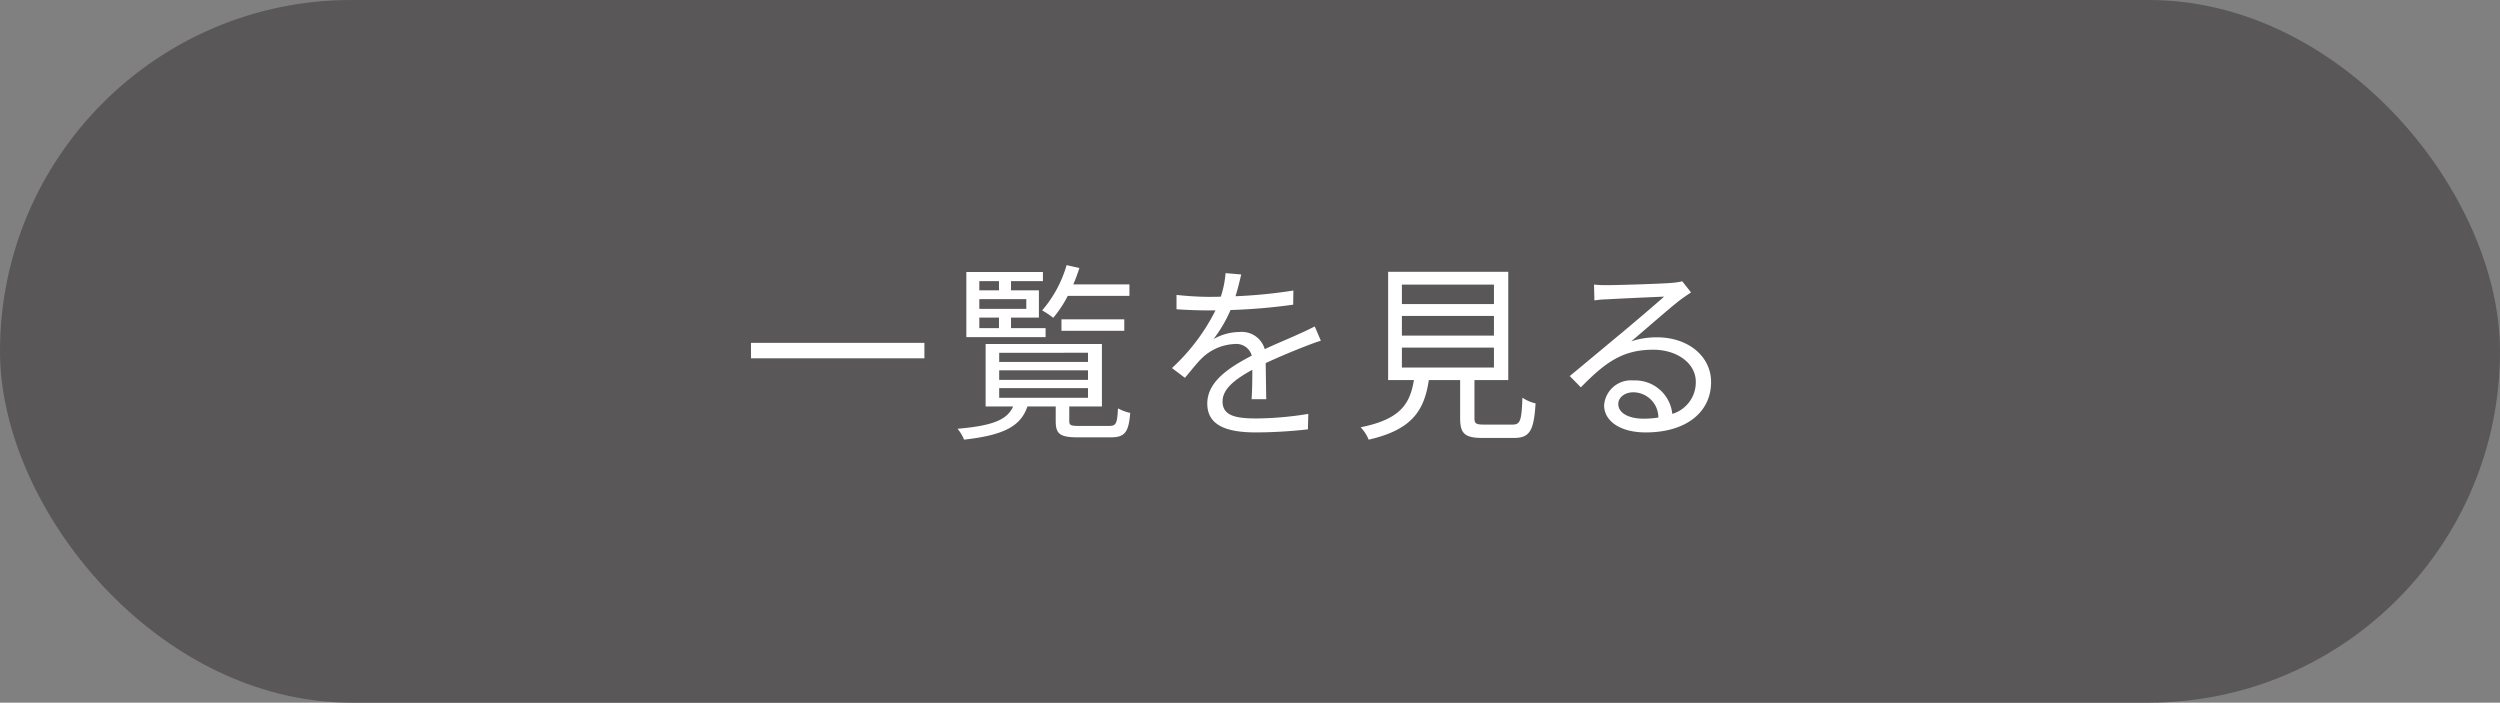 <svg xmlns="http://www.w3.org/2000/svg" width="157" height="44.126" viewBox="0 0 157 44.126">
  <rect x="0" y="0" width="157" height="44.126" fill="#808080" stroke="none"/>
  <defs>
    <style>
      .cls-1 {
        fill: #595757;
      }

      .cls-2 {
        fill: #fff;
      }
    </style>
  </defs>
  <g id="レイヤー_2" data-name="レイヤー 2">
    <g id="obj">
      <g>
        <rect class="cls-1" width="157" height="44.126" rx="22.063"/>
        <g>
          <path class="cls-2" d="M58.052,21.531v.971H47.162v-.971Z"/>
          <path class="cls-2" d="M69.645,26.748c.444,0,.516-.133.564-1.104a2.885,2.885,0,0,0,.768.287c-.096,1.248-.36,1.535-1.235,1.535H67.714c-1.139,0-1.415-.203-1.415-1.02v-.922H64.524c-.42,1.223-1.427,1.799-3.982,2.086a2.525,2.525,0,0,0-.408-.684c2.243-.191,3.13-.576,3.49-1.402H61.897V21.604h7.304v3.922H67.15v.922c0,.266.108.301.647.301ZM65.663,21.172H60.686V17.082h4.809v.574H63.492v.576h1.751v1.715H63.492v.66h2.171Zm-4.162-3.516v.576h1.235v-.576Zm2.951,1.129H61.501v.611h2.951Zm-2.951,1.822h1.235v-.66H61.501Zm1.248,2.123h5.577v-.576H62.749Zm0,1.127h5.577V23.258H62.749Zm0,1.127h5.577V24.373H62.749Zm4.306-6.404a7.231,7.231,0,0,1-.912,1.379,5.42,5.42,0,0,0-.696-.467,7.534,7.534,0,0,0,1.535-2.842l.804.18a10.641,10.641,0,0,1-.384,1.031h3.526v.719Zm-.396,2.195v-.721h3.946v.721Z"/>
          <path class="cls-2" d="M78.599,25.069c.036-.455.048-1.223.048-1.846-1.104.6-1.871,1.211-1.871,1.99,0,.936.923,1.066,2.147,1.066a20.934,20.934,0,0,0,3.238-.287l-.024.971a30.204,30.204,0,0,1-3.25.193c-1.703,0-3.07-.359-3.07-1.812,0-1.402,1.416-2.289,2.794-3.01a1.003,1.003,0,0,0-1.067-.73,3.159,3.159,0,0,0-2.051.875c-.336.324-.671.768-1.08,1.248l-.815-.613a12.551,12.551,0,0,0,2.734-3.621H75.84c-.503,0-1.307-.023-1.955-.072v-.9c.635.072,1.463.121,2.003.121.251,0,.503,0,.779-.012a6.431,6.431,0,0,0,.3-1.477l.983.084c-.084.336-.192.828-.36,1.367a31.677,31.677,0,0,0,3.634-.359l-.012.889a36.96,36.96,0,0,1-3.934.336,8.569,8.569,0,0,1-1.067,1.822,3.373,3.373,0,0,1,1.643-.443,1.493,1.493,0,0,1,1.571,1.078c.815-.383,1.535-.67,2.159-.959.36-.156.647-.299.983-.467l.384.898c-.3.084-.731.252-1.043.373-.672.264-1.523.611-2.423,1.031.012.684.024,1.691.036,2.266Z"/>
          <path class="cls-2" d="M94.983,26.664c.48,0,.576-.217.624-1.691a2.414,2.414,0,0,0,.827.359c-.108,1.74-.372,2.172-1.379,2.172H93.124c-1.127,0-1.427-.264-1.427-1.236V23.869h-1.967c-.288,1.92-1.055,3.119-3.778,3.742a2.472,2.472,0,0,0-.504-.779c2.459-.492,3.094-1.428,3.346-2.963H87.175V17.069h7.544V23.869h-2.123V26.256c0,.348.096.408.612.408Zm-6.944-7.568H93.82V17.873H88.039Zm0,1.979H93.82V19.84H88.039Zm0,2.004H93.82v-1.248H88.039Z"/>
          <path class="cls-2" d="M106.197,18.365c-.216.143-.479.322-.66.455-.587.443-2.183,1.848-3.094,2.615a5.056,5.056,0,0,1,1.607-.252c1.979,0,3.406,1.199,3.406,2.807,0,1.918-1.595,3.166-4.102,3.166-1.619,0-2.615-.721-2.615-1.703a1.688,1.688,0,0,1,1.835-1.561,2.346,2.346,0,0,1,2.447,2.1,2.07,2.07,0,0,0,1.475-2.016c0-1.162-1.175-2.014-2.674-2.014-1.955,0-3.034.828-4.545,2.363l-.696-.709c.983-.814,2.507-2.086,3.202-2.662.66-.551,2.135-1.799,2.723-2.326-.624.023-2.962.131-3.574.168a5.549,5.549,0,0,0-.803.072l-.024-.996a6.896,6.896,0,0,0,.839.035c.612,0,3.43-.084,4.054-.143a4.183,4.183,0,0,0,.647-.098Zm-2.051,7.855a1.587,1.587,0,0,0-1.571-1.584c-.54,0-.947.324-.947.732,0,.588.684.924,1.571.924A5.974,5.974,0,0,0,104.146,26.221Z"/>
        </g>
      </g>
    </g>
  </g>
</svg>
